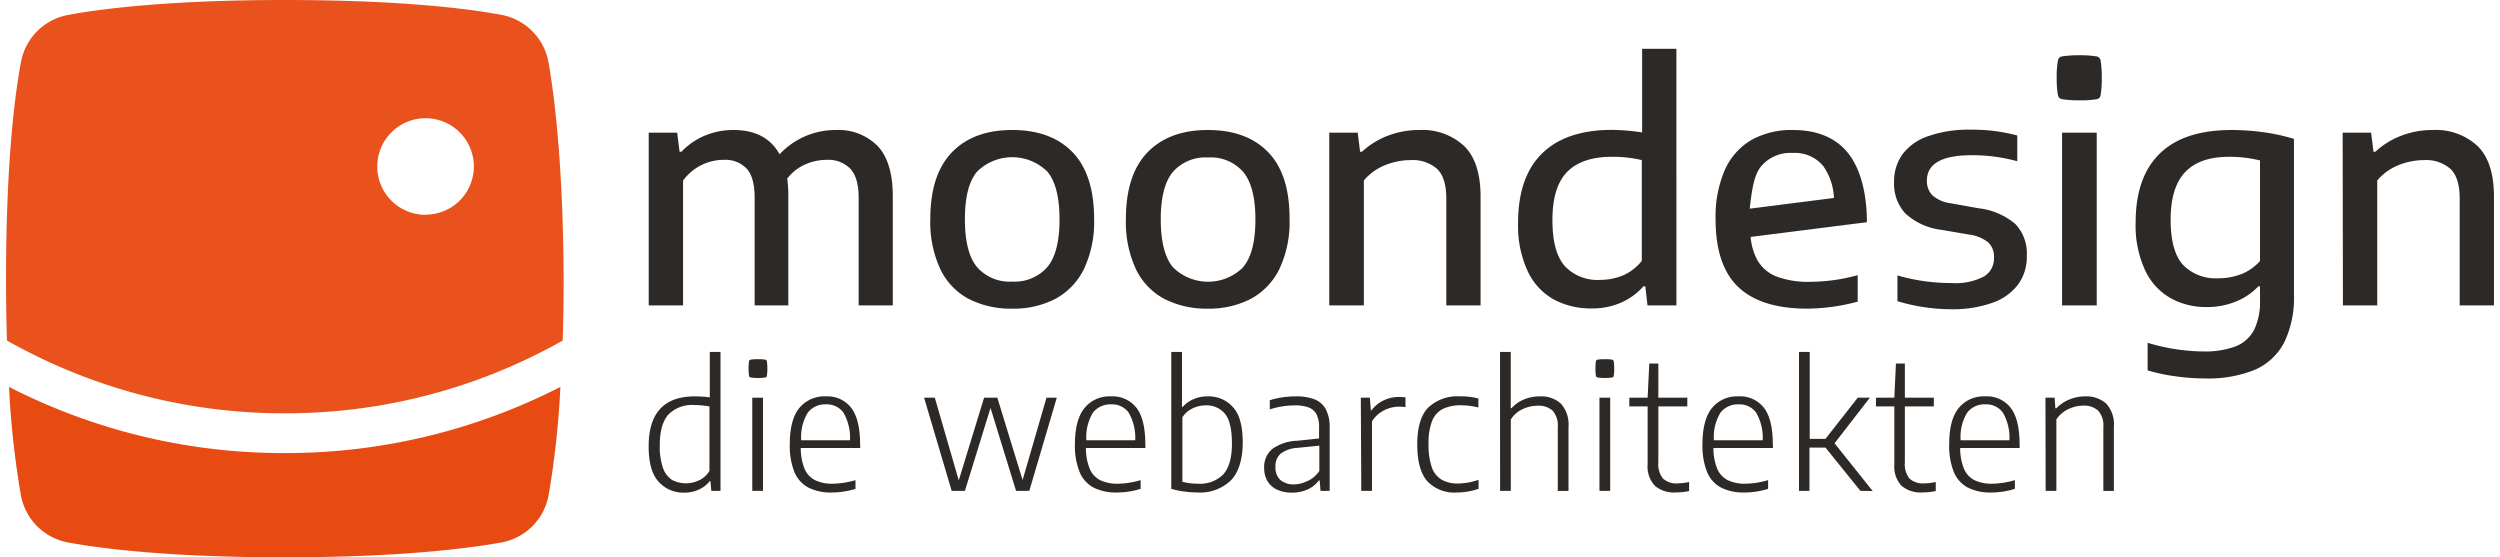 <?xml version="1.0"?>
<svg xmlns="http://www.w3.org/2000/svg" viewBox="0 0 376.04 84.21" width="350" height="78"><defs><style>.a{fill:#e9521d;}.b{fill:#e84b12;}.c{fill:#2d2926;}</style></defs><path class="a" d="M82,9.47A8.9,8.9,0,0,0,74.8,2.23C70.34,1.4,60.14,0,42.1,0,24.35,0,14,1.4,9.47,2.24A8.89,8.89,0,0,0,2.24,9.47C1.4,14,0,24.07,0,42.1q0,5.1.14,9.37a85,85,0,0,0,42,11,85,85,0,0,0,42-11c.09-2.84.14-5.94.14-9.32C84.21,24.4,82.8,14,82,9.47Zm-18.56,23a7.3,7.3,0,1,1,7.27-7.3A7.28,7.28,0,0,1,63.41,32.44Z"/><path class="b" d="M.45,58.48A133.68,133.68,0,0,0,2.24,74.82,8.89,8.89,0,0,0,9.41,82c4.51.83,14.78,2.24,32.69,2.24S70.35,82.8,74.83,82A8.88,8.88,0,0,0,82,74.88a134.11,134.11,0,0,0,1.79-16.4,91,91,0,0,1-41.66,10A91,91,0,0,1,.45,58.48Z"/><path class="c" d="M98.61,72.78c-1-1.1-1.48-2.88-1.48-5.33q0-7.55,7-7.54a17.43,17.43,0,0,1,2.24.15V53.19h1.62v21h-1.39l-.13-1.45h-.12A4.47,4.47,0,0,1,104.71,74a5.16,5.16,0,0,1-2.18.46A5,5,0,0,1,98.61,72.78Zm6.2-.2a3.77,3.77,0,0,0,1.51-1.4V61.43c-.32-.06-.68-.11-1.1-.15s-.82-.06-1.18-.06a5,5,0,0,0-3.93,1.44c-.87,1-1.3,2.5-1.3,4.63a9.83,9.83,0,0,0,.5,3.48,3.48,3.48,0,0,0,1.39,1.79,4.55,4.55,0,0,0,4.11,0Z"/><path class="c" d="M112.79,74.19V60.11h1.62V74.19Z"/><path class="c" d="M129.12,67.71h-9a8.23,8.23,0,0,0,.59,3.18,3.41,3.41,0,0,0,1.6,1.7,6,6,0,0,0,2.69.52,12.84,12.84,0,0,0,3.39-.54v1.32a12.35,12.35,0,0,1-3.56.55,7.54,7.54,0,0,1-3.53-.73,4.7,4.7,0,0,1-2.13-2.34,10.62,10.62,0,0,1-.71-4.22q0-3.72,1.44-5.48a4.87,4.87,0,0,1,4-1.76,4.54,4.54,0,0,1,3.85,1.74q1.33,1.74,1.34,5.52Zm-7.93-5.35a7,7,0,0,0-1,4.18h7.37a7.51,7.51,0,0,0-1-4.19,3.08,3.08,0,0,0-2.63-1.23A3.29,3.29,0,0,0,121.19,62.36Z"/><path class="c" d="M157.26,60.11h1.56l-4.16,14.08h-2l-3.86-12.53-3.87,12.53h-2l-4.17-14.08h1.62L144,72.61l3.83-12.5h2l3.82,12.45Z"/><path class="c" d="M172.22,67.71h-9a8.23,8.23,0,0,0,.59,3.18,3.41,3.41,0,0,0,1.6,1.7,6,6,0,0,0,2.69.52,12.72,12.72,0,0,0,3.39-.54v1.32a12.29,12.29,0,0,1-3.56.55,7.57,7.57,0,0,1-3.53-.73,4.64,4.64,0,0,1-2.12-2.34,10.43,10.43,0,0,1-.72-4.22q0-3.72,1.45-5.48a4.85,4.85,0,0,1,4-1.76,4.58,4.58,0,0,1,3.86,1.74c.88,1.16,1.33,3,1.33,5.52Zm-7.93-5.35a7.1,7.1,0,0,0-1,4.18h7.38a7.5,7.5,0,0,0-1-4.19A3.08,3.08,0,0,0,167,61.12,3.3,3.3,0,0,0,164.29,62.36Z"/><path class="c" d="M178,74.28a11.46,11.46,0,0,1-1.88-.4V53.19h1.62v8.32h.11a4.38,4.38,0,0,1,1.6-1.16,5.16,5.16,0,0,1,2.19-.44,4.87,4.87,0,0,1,3.82,1.65c1,1.1,1.46,2.87,1.46,5.33s-.58,4.44-1.75,5.68A6.72,6.72,0,0,1,180,74.43,14.21,14.21,0,0,1,178,74.28Zm6-2.6c.86-1,1.29-2.5,1.29-4.64s-.35-3.65-1.05-4.49a3.59,3.59,0,0,0-2.93-1.28,4.57,4.57,0,0,0-2,.47,3.7,3.7,0,0,0-1.51,1.34v9.74a10.34,10.34,0,0,0,1.1.21,9.07,9.07,0,0,0,1.26.08A4.92,4.92,0,0,0,184,71.68Z"/><path class="c" d="M197.79,60.36a3.35,3.35,0,0,1,1.69,1.5,5.82,5.82,0,0,1,.58,2.83v9.5h-1.38l-.13-1.57h-.13A4.34,4.34,0,0,1,196.68,74a5.64,5.64,0,0,1-2.31.46,5.19,5.19,0,0,1-2.23-.44,3.34,3.34,0,0,1-1.47-1.28,3.87,3.87,0,0,1-.51-2,3.53,3.53,0,0,1,1.21-2.86,6.77,6.77,0,0,1,3.76-1.26l3.33-.35V64.63a4.23,4.23,0,0,0-.41-2.06,2.31,2.31,0,0,0-1.21-1,6.06,6.06,0,0,0-2.08-.3,12,12,0,0,0-1.82.15,11.77,11.77,0,0,0-1.93.46V60.5a11.08,11.08,0,0,1,1.88-.44,14.5,14.5,0,0,1,2-.15A7.78,7.78,0,0,1,197.79,60.36Zm-1,12.32a4.44,4.44,0,0,0,1.71-1.49V67.36l-3.26.33a4.7,4.7,0,0,0-2.56.86,2.42,2.42,0,0,0-.81,2,2.53,2.53,0,0,0,.74,2,3.11,3.11,0,0,0,2.15.66A4.67,4.67,0,0,0,196.75,72.68Z"/><path class="c" d="M204.77,60.11h1.37l.14,1.9h.12a4.75,4.75,0,0,1,1.81-1.49,5.21,5.21,0,0,1,2.31-.52,7.06,7.06,0,0,1,1,.06v1.47a7.62,7.62,0,0,0-1-.06,4.9,4.9,0,0,0-2.29.58,4.45,4.45,0,0,0-1.77,1.64v10.5h-1.62Z"/><path class="c" d="M214.8,72.71q-1.5-1.72-1.5-5.55c0-2.56.55-4.4,1.64-5.54a6.47,6.47,0,0,1,4.9-1.71,10.15,10.15,0,0,1,2.7.32V61.6a10.24,10.24,0,0,0-2.55-.34,6.23,6.23,0,0,0-2.83.55,3.49,3.49,0,0,0-1.62,1.83,9.09,9.09,0,0,0-.53,3.47,10.22,10.22,0,0,0,.49,3.52A3.48,3.48,0,0,0,217,72.51a4.9,4.9,0,0,0,2.5.57,9.92,9.92,0,0,0,3.07-.56v1.36a10.32,10.32,0,0,1-3.31.56A5.56,5.56,0,0,1,214.8,72.71Z"/><path class="c" d="M225.81,53.19h1.62V61.7h.11a5.4,5.4,0,0,1,1.94-1.35,6.44,6.44,0,0,1,2.37-.44A4.4,4.4,0,0,1,235,61a4.7,4.7,0,0,1,1.16,3.54v9.66h-1.62V64.56a3.36,3.36,0,0,0-.79-2.5,3.19,3.19,0,0,0-2.25-.74,5.51,5.51,0,0,0-2.24.5,4.26,4.26,0,0,0-1.82,1.58V74.19h-1.62Z"/><path class="c" d="M240.84,74.19V60.11h1.62V74.19Zm.81-17.06a5.8,5.8,0,0,1-1.1-.08.3.3,0,0,1-.25-.24,8.68,8.68,0,0,1,0-2.2.31.31,0,0,1,.25-.25,6.29,6.29,0,0,1,1.1-.07,6.2,6.2,0,0,1,1.1.07.31.31,0,0,1,.25.25,7.58,7.58,0,0,1,.07,1.1,7.45,7.45,0,0,1-.07,1.1.32.32,0,0,1-.25.25A7.45,7.45,0,0,1,241.65,57.13Zm-128,0a5.8,5.8,0,0,1-1.1-.08.3.3,0,0,1-.25-.24,8.68,8.68,0,0,1,0-2.2.31.31,0,0,1,.25-.25,6.29,6.29,0,0,1,1.1-.07,6.2,6.2,0,0,1,1.1.07.31.31,0,0,1,.25.25,7.58,7.58,0,0,1,.07,1.1,7.45,7.45,0,0,1-.07,1.1.32.32,0,0,1-.25.25A7.45,7.45,0,0,1,113.65,57.13Z"/><path class="c" d="M254.39,72.85v1.37a9.52,9.52,0,0,1-2,.21,4.45,4.45,0,0,1-3.17-1,4.26,4.26,0,0,1-1.1-3.24V61.43h-2.77V60.11h2.77l.25-5.16h1.37v5.16h4.38v1.32h-4.38V69.9a3.42,3.42,0,0,0,.71,2.44,3,3,0,0,0,2.22.72A8.75,8.75,0,0,0,254.39,72.85Z"/><path class="c" d="M267.07,67.71h-9a8,8,0,0,0,.59,3.18,3.37,3.37,0,0,0,1.6,1.7,6,6,0,0,0,2.68.52,12.72,12.72,0,0,0,3.39-.54v1.32a12.23,12.23,0,0,1-3.55.55,7.61,7.61,0,0,1-3.54-.73,4.68,4.68,0,0,1-2.12-2.34,10.62,10.62,0,0,1-.71-4.22q0-3.72,1.44-5.48a4.85,4.85,0,0,1,4-1.76,4.56,4.56,0,0,1,3.86,1.74q1.33,1.74,1.33,5.52Zm-7.93-5.35a7,7,0,0,0-1,4.18h7.37a7.5,7.5,0,0,0-1-4.19,3.07,3.07,0,0,0-2.63-1.23A3.3,3.3,0,0,0,259.14,62.36Z"/><path class="c" d="M280.28,74.19,275,67.65h-2.42v6.54H271v-21h1.62V66.33H275l4.88-6.22h1.83L276.37,67l5.77,7.22Z"/><path class="c" d="M291.67,72.85v1.37a9.52,9.52,0,0,1-2,.21,4.47,4.47,0,0,1-3.17-1,4.26,4.26,0,0,1-1.09-3.24V61.43h-2.78V60.11h2.78l.24-5.16H287v5.16h4.38v1.32H287V69.9a3.42,3.42,0,0,0,.71,2.44,3,3,0,0,0,2.22.72A8.66,8.66,0,0,0,291.67,72.85Z"/><path class="c" d="M304.36,67.71h-9a8.23,8.23,0,0,0,.59,3.18,3.41,3.41,0,0,0,1.6,1.7,6,6,0,0,0,2.68.52,12.85,12.85,0,0,0,3.4-.54v1.32a12.35,12.35,0,0,1-3.56.55,7.54,7.54,0,0,1-3.53-.73,4.7,4.7,0,0,1-2.13-2.34,10.62,10.62,0,0,1-.71-4.22q0-3.72,1.44-5.48a4.86,4.86,0,0,1,4-1.76A4.54,4.54,0,0,1,303,61.65q1.34,1.74,1.34,5.52Zm-7.93-5.35a7,7,0,0,0-1,4.18h7.37a7.42,7.42,0,0,0-1-4.19,3.05,3.05,0,0,0-2.62-1.23A3.27,3.27,0,0,0,296.43,62.36Z"/><path class="c" d="M308.25,60.11h1.38l.12,1.6h.14a5.9,5.9,0,0,1,2-1.34,6.22,6.22,0,0,1,2.4-.46A4.47,4.47,0,0,1,317.43,61a4.62,4.62,0,0,1,1.16,3.51v9.69H317V64.56a3.35,3.35,0,0,0-.79-2.5,3.13,3.13,0,0,0-2.24-.75,5.28,5.28,0,0,0-2.22.51,4.44,4.44,0,0,0-1.85,1.57v10.8h-1.62Z"/><path class="c" d="M131.73,22.06q2.29,2.42,2.3,7.59V46.16h-5.16V29.92c0-2.05-.42-3.52-1.26-4.42a4.67,4.67,0,0,0-3.56-1.34,8.15,8.15,0,0,0-3.24.68A7,7,0,0,0,118.07,27a17,17,0,0,1,.17,2.54V46.16h-5.09V29.92c0-2.07-.4-3.54-1.21-4.43a4.44,4.44,0,0,0-3.47-1.33,7.6,7.6,0,0,0-3.36.79,7.52,7.52,0,0,0-2.78,2.35V46.16H97.14V20.05h4.3l.36,2.88h.29a10.39,10.39,0,0,1,3.55-2.44,11.15,11.15,0,0,1,4.34-.84q4.9,0,6.94,3.67a11.54,11.54,0,0,1,8.47-3.67A8.35,8.35,0,0,1,131.73,22.06Z"/><path class="c" d="M145.49,45.17a9.89,9.89,0,0,1-4.28-4.5,16.77,16.77,0,0,1-1.51-7.54q0-6.72,3.26-10.1t9.12-3.38q5.88,0,9.13,3.37t3.25,10.11a16.6,16.6,0,0,1-1.52,7.49,10.21,10.21,0,0,1-4.3,4.53,13.58,13.58,0,0,1-6.56,1.5A13.88,13.88,0,0,1,145.49,45.17Zm11.91-4.82c1.22-1.47,1.83-3.86,1.83-7.19s-.61-5.75-1.83-7.21a7.56,7.56,0,0,0-10.64,0q-1.83,2.19-1.83,7.15c0,3.37.6,5.78,1.82,7.25a6.5,6.5,0,0,0,5.33,2.21A6.56,6.56,0,0,0,157.4,40.35Z"/><path class="c" d="M175.06,45.17a10,10,0,0,1-4.29-4.5,16.9,16.9,0,0,1-1.51-7.54q0-6.72,3.27-10.1t9.12-3.38q5.88,0,9.13,3.37T194,33.13a16.6,16.6,0,0,1-1.52,7.49,10.21,10.21,0,0,1-4.3,4.53,13.61,13.61,0,0,1-6.56,1.5A13.88,13.88,0,0,1,175.06,45.17ZM187,40.35c1.23-1.47,1.84-3.86,1.84-7.19S188.19,27.41,187,26a6.5,6.5,0,0,0-5.31-2.2,6.57,6.57,0,0,0-5.32,2.18c-1.22,1.46-1.84,3.84-1.84,7.15s.61,5.78,1.83,7.25a7.53,7.53,0,0,0,10.64,0Z"/><path class="c" d="M200,20.05h4.3l.36,2.88h.29a12.07,12.07,0,0,1,3.94-2.43,13.16,13.16,0,0,1,4.72-.85,9.27,9.27,0,0,1,6.79,2.43c1.65,1.63,2.47,4.17,2.47,7.65V46.16h-5.18V30c0-2.07-.46-3.56-1.38-4.46a5.59,5.59,0,0,0-4-1.34,10.33,10.33,0,0,0-3.84.75,8.24,8.24,0,0,0-3.24,2.32V46.16H200Z"/><path class="c" d="M233.91,45.25A9.45,9.45,0,0,1,230,41a16.24,16.24,0,0,1-1.46-7.33q0-6.91,3.62-10.47t10.54-3.57a32,32,0,0,1,4.59.39V7.38h5.18V46.16h-4.37l-.33-2.88h-.29a9.55,9.55,0,0,1-3.36,2.45,10.77,10.77,0,0,1-4.42.89A11.8,11.8,0,0,1,233.91,45.25Zm10.52-3.64a7.23,7.23,0,0,0,2.81-2.19V24.2a18.57,18.57,0,0,0-4.51-.5c-3,0-5.3.77-6.78,2.29s-2.22,3.94-2.22,7.24.62,5.55,1.88,7A6.79,6.79,0,0,0,241,42.3,8.86,8.86,0,0,0,244.43,41.61Z"/><path class="c" d="M267.69,41.83a5.78,5.78,0,0,1-3-2.54,9,9,0,0,1-1-3.48l15.78-2,1.79-.22h0c0-4.45-1-8.16-2.87-10.48s-4.68-3.46-8.29-3.46a12.36,12.36,0,0,0-6.33,1.53,9.88,9.88,0,0,0-4,4.55,17.68,17.68,0,0,0-1.38,7.38q0,7,3.42,10.26t10.36,3.28a30,30,0,0,0,7.7-1.06v-4a27.07,27.07,0,0,1-7,1A13.81,13.81,0,0,1,267.69,41.83Zm-4.13-10.4c.33-2.82.64-5,1.73-6.31a5.77,5.77,0,0,1,4.75-2,5.54,5.54,0,0,1,4.64,2,9,9,0,0,1,1.6,4.8l-12.72,1.62h0Z"/><path class="c" d="M285.88,45.52V41.63a29.11,29.11,0,0,0,8.25,1.15,9.17,9.17,0,0,0,4.84-1,3.16,3.16,0,0,0,1.5-2.82,3,3,0,0,0-.83-2.29,5.75,5.75,0,0,0-2.91-1.21l-4.2-.72a9.8,9.8,0,0,1-5.46-2.48,6.61,6.61,0,0,1-1.7-4.77,7,7,0,0,1,1.25-4.14,8,8,0,0,1,3.85-2.75,18.54,18.54,0,0,1,6.52-1,26,26,0,0,1,7,.88v3.89a25.58,25.58,0,0,0-6.89-.91q-6.76,0-6.77,3.84a3.06,3.06,0,0,0,.82,2.21,5.23,5.23,0,0,0,2.81,1.22l4.2.75a10.42,10.42,0,0,1,5.52,2.36,6.41,6.41,0,0,1,1.75,4.84A7,7,0,0,1,304.11,43a8.15,8.15,0,0,1-3.81,2.74,17.61,17.61,0,0,1-6.17,1A28.09,28.09,0,0,1,285.88,45.52Z"/><path class="c" d="M310.76,46.16V20.05H316V46.16Zm2.6-31a15,15,0,0,1-2.65-.18.73.73,0,0,1-.57-.58,14.32,14.32,0,0,1-.19-2.64,14.23,14.23,0,0,1,.19-2.64.72.72,0,0,1,.58-.59,16,16,0,0,1,2.64-.18,15.81,15.81,0,0,1,2.64.18.72.72,0,0,1,.58.59,15,15,0,0,1,.18,2.64,14.87,14.87,0,0,1-.18,2.65A.71.71,0,0,1,316,15,14.62,14.62,0,0,1,313.36,15.16Z"/><path class="c" d="M328,56.89a27.8,27.8,0,0,1-4.31-.91V51.81a29.84,29.84,0,0,0,8.4,1.31,13.23,13.23,0,0,0,4.91-.77,5.38,5.38,0,0,0,2.78-2.48,9.62,9.62,0,0,0,.9-4.5V43.28h-.26A9.44,9.44,0,0,1,337,45.59a11.44,11.44,0,0,1-4.39.82,11,11,0,0,1-5.47-1.36,9.36,9.36,0,0,1-3.84-4.23,16.06,16.06,0,0,1-1.42-7.18c0-4.6,1.22-8.07,3.66-10.44s6.05-3.55,10.84-3.55a35.2,35.2,0,0,1,4.87.34,30.12,30.12,0,0,1,4.56,1v23.5a15.49,15.49,0,0,1-1.48,7.28,9.07,9.07,0,0,1-4.43,4.12,18.7,18.7,0,0,1-7.53,1.31A32.49,32.49,0,0,1,328,56.89Zm9.83-15.44a7.64,7.64,0,0,0,2.85-2V24.25a19.3,19.3,0,0,0-4.7-.55q-4.4,0-6.6,2.3t-2.21,7.18q0,4.83,1.9,6.88a6.85,6.85,0,0,0,5.28,2A9.36,9.36,0,0,0,337.79,41.45Z"/><path class="c" d="M353.17,20.05h4.3l.36,2.88h.29a12.07,12.07,0,0,1,3.94-2.43,13.16,13.16,0,0,1,4.72-.85,9.27,9.27,0,0,1,6.79,2.43c1.65,1.63,2.47,4.17,2.47,7.65V46.16h-5.18V30c0-2.07-.46-3.56-1.38-4.46a5.59,5.59,0,0,0-4-1.34,10.33,10.33,0,0,0-3.84.75,8.24,8.24,0,0,0-3.24,2.32V46.16h-5.19Z"/></svg>
